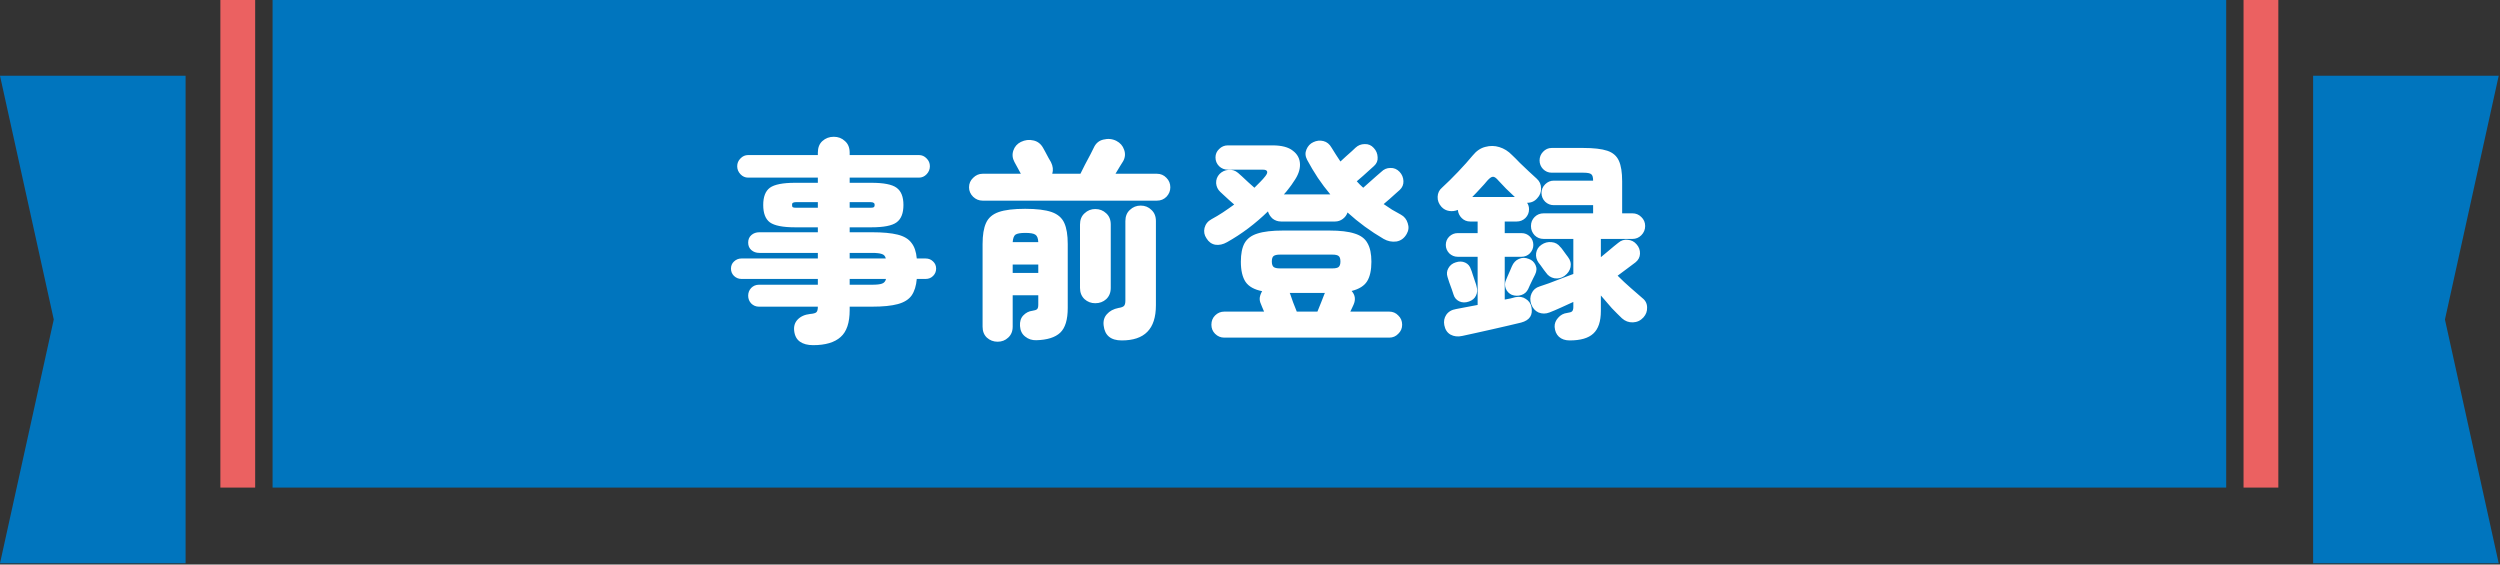 <svg width="465" height="105" viewBox="0 0 465 105" fill="none" xmlns="http://www.w3.org/2000/svg">
<rect x="0" y="0" width="465" height="105" fill="#333333" stroke="none"/>
<g clip-path="url(#clip0_32_4019)">
<path d="M423.77 0H417.3V90.69H423.77V0Z" fill="#EB6161"/>
<path d="M464.76 14.09H430.24V59.43V104.77H464.76L454.76 59.43L464.76 14.09Z" fill="#0075BE"/>
<path d="M414.07 0H50.7V90.69H414.07V0Z" fill="#0075BE"/>
<path d="M47.46 0H40.99V90.69H47.46V0Z" fill="#EB6161"/>
<path d="M10 59.43L0 104.77H34.52V59.43V14.09H0L10 59.43Z" fill="#0075BE"/>
</g>
<path d="M151.24 64.2C150.227 64.2 149.413 63.987 148.8 63.56C148.187 63.133 147.827 62.467 147.72 61.56C147.613 60.707 147.827 60 148.36 59.44C148.92 58.853 149.693 58.507 150.68 58.4C151.293 58.347 151.68 58.24 151.84 58.08C152.027 57.92 152.12 57.573 152.12 57.04H141.16C140.6 57.04 140.12 56.84 139.72 56.44C139.347 56.04 139.16 55.56 139.16 55C139.16 54.44 139.347 53.96 139.72 53.56C140.12 53.16 140.6 52.96 141.16 52.96H152.12V51.88H137.88C137.373 51.88 136.92 51.693 136.52 51.32C136.147 50.947 135.96 50.493 135.96 49.96C135.96 49.427 136.147 48.987 136.52 48.64C136.92 48.267 137.373 48.08 137.88 48.08H152.12V47.04H141.24C140.653 47.04 140.16 46.867 139.76 46.52C139.36 46.173 139.16 45.707 139.16 45.12C139.16 44.533 139.36 44.067 139.76 43.72C140.16 43.373 140.653 43.2 141.24 43.2H152.12V42.28H147.88C145.613 42.28 144.053 41.973 143.2 41.36C142.373 40.747 141.96 39.667 141.96 38.12C141.96 36.6 142.373 35.533 143.2 34.92C144.053 34.307 145.613 34 147.88 34H152.12V33.04H139.16C138.6 33.04 138.12 32.827 137.72 32.4C137.32 31.973 137.12 31.48 137.12 30.92C137.12 30.36 137.32 29.88 137.72 29.48C138.12 29.053 138.6 28.84 139.16 28.84H152.12V28.4C152.12 27.467 152.4 26.747 152.96 26.24C153.547 25.707 154.253 25.44 155.08 25.44C155.907 25.44 156.6 25.707 157.16 26.24C157.747 26.747 158.04 27.467 158.04 28.4V28.84H170.92C171.48 28.84 171.96 29.053 172.36 29.48C172.76 29.88 172.96 30.36 172.96 30.92C172.96 31.48 172.76 31.973 172.36 32.4C171.96 32.827 171.48 33.04 170.92 33.04H158.04V34H162.08C164.373 34 165.933 34.307 166.76 34.92C167.613 35.533 168.04 36.6 168.04 38.12C168.04 39.667 167.613 40.747 166.76 41.36C165.933 41.973 164.373 42.28 162.08 42.28H158.04V43.2H162.2C164.2 43.2 165.787 43.347 166.96 43.64C168.133 43.933 168.987 44.44 169.52 45.16C170.08 45.853 170.413 46.827 170.52 48.08H172.2C172.733 48.08 173.187 48.267 173.56 48.64C173.933 48.987 174.12 49.427 174.12 49.96C174.12 50.493 173.933 50.947 173.56 51.32C173.187 51.693 172.733 51.88 172.2 51.88H170.52C170.413 53.16 170.093 54.187 169.56 54.96C169.027 55.707 168.173 56.24 167 56.56C165.827 56.88 164.227 57.04 162.2 57.04H158.04V57.68C158.04 60.027 157.48 61.693 156.36 62.68C155.24 63.693 153.533 64.2 151.24 64.2ZM158.04 52.96H162.2C163.053 52.96 163.667 52.893 164.04 52.76C164.44 52.627 164.693 52.333 164.8 51.88H158.04V52.96ZM158.04 48.08H164.76C164.653 47.627 164.4 47.347 164 47.24C163.627 47.107 163.027 47.04 162.2 47.04H158.04V48.08ZM148.04 38.64H152.12V37.6H148.04C147.8 37.6 147.613 37.64 147.48 37.72C147.373 37.773 147.32 37.907 147.32 38.12C147.32 38.36 147.373 38.507 147.48 38.56C147.613 38.613 147.8 38.64 148.04 38.64ZM158.04 38.64H161.96C162.2 38.64 162.373 38.613 162.48 38.56C162.613 38.507 162.68 38.36 162.68 38.12C162.68 37.907 162.613 37.773 162.48 37.72C162.373 37.64 162.2 37.6 161.96 37.6H158.04V38.64ZM185.56 63.56C184.787 63.56 184.12 63.307 183.56 62.8C183.027 62.293 182.76 61.613 182.76 60.76V45.4C182.76 43.72 182.973 42.413 183.4 41.48C183.827 40.52 184.613 39.84 185.76 39.44C186.907 39.04 188.547 38.84 190.68 38.84C192.813 38.84 194.453 39.04 195.6 39.44C196.747 39.84 197.533 40.52 197.96 41.48C198.387 42.413 198.6 43.72 198.6 45.4V57.28C198.6 59.467 198.133 61 197.2 61.88C196.267 62.76 194.787 63.227 192.76 63.28C191.96 63.307 191.267 63.08 190.68 62.6C190.093 62.147 189.773 61.493 189.72 60.64C189.667 59.813 189.867 59.16 190.32 58.68C190.8 58.173 191.373 57.88 192.04 57.8C192.44 57.747 192.72 57.653 192.88 57.52C193.04 57.387 193.12 57.107 193.12 56.68V54.92H188.36V60.76C188.36 61.613 188.08 62.293 187.52 62.8C186.987 63.307 186.333 63.56 185.56 63.56ZM182.76 37.32C182.093 37.32 181.507 37.08 181 36.6C180.493 36.093 180.24 35.507 180.24 34.84C180.24 34.147 180.493 33.56 181 33.08C181.507 32.573 182.093 32.32 182.76 32.32H189.88C189.667 31.92 189.427 31.48 189.16 31C188.893 30.52 188.733 30.227 188.68 30.12C188.307 29.427 188.24 28.72 188.48 28C188.72 27.28 189.187 26.747 189.88 26.4C190.653 26.027 191.427 25.933 192.2 26.12C192.973 26.28 193.573 26.733 194 27.48C194.053 27.56 194.187 27.8 194.4 28.2C194.613 28.6 194.827 29 195.04 29.4C195.28 29.8 195.427 30.053 195.48 30.16C195.853 30.907 195.933 31.627 195.72 32.32H200.96C201.173 31.893 201.453 31.333 201.8 30.64C202.173 29.947 202.52 29.293 202.84 28.68C203.16 28.04 203.36 27.64 203.44 27.48C203.813 26.653 204.413 26.147 205.24 25.96C206.093 25.747 206.893 25.827 207.64 26.2C208.36 26.573 208.84 27.12 209.08 27.84C209.347 28.56 209.293 29.267 208.92 29.96C208.813 30.147 208.613 30.467 208.32 30.92C208.053 31.347 207.773 31.813 207.48 32.32H215.2C215.893 32.32 216.48 32.573 216.96 33.08C217.44 33.56 217.68 34.147 217.68 34.84C217.68 35.507 217.44 36.093 216.96 36.6C216.48 37.08 215.893 37.32 215.2 37.32H182.76ZM208.64 63.32C206.613 63.32 205.493 62.4 205.28 60.56C205.173 59.707 205.373 59 205.88 58.44C206.387 57.853 207.107 57.467 208.04 57.28C208.573 57.2 208.92 57.067 209.08 56.88C209.24 56.693 209.32 56.373 209.32 55.92V41.12C209.32 40.24 209.6 39.547 210.16 39.04C210.72 38.507 211.387 38.24 212.16 38.24C212.96 38.24 213.627 38.507 214.16 39.04C214.72 39.547 215 40.24 215 41.12V56.76C215 59 214.467 60.653 213.4 61.72C212.36 62.787 210.773 63.32 208.64 63.32ZM203.72 56.4C202.947 56.4 202.28 56.147 201.72 55.64C201.16 55.107 200.88 54.413 200.88 53.56V41.76C200.88 40.88 201.16 40.187 201.72 39.68C202.28 39.147 202.947 38.88 203.72 38.88C204.52 38.88 205.2 39.147 205.76 39.68C206.32 40.187 206.6 40.88 206.6 41.76V53.56C206.6 54.413 206.32 55.107 205.76 55.64C205.2 56.147 204.52 56.4 203.72 56.4ZM188.36 50.76H193.12V49.2H188.36V50.76ZM188.36 45.04H193.12C193.093 44.32 192.907 43.853 192.56 43.64C192.24 43.427 191.627 43.32 190.72 43.32C189.813 43.32 189.2 43.427 188.88 43.64C188.587 43.853 188.413 44.32 188.36 45.04ZM227.72 62.8C227.053 62.8 226.48 62.56 226 62.08C225.547 61.627 225.32 61.067 225.32 60.4C225.32 59.707 225.547 59.133 226 58.68C226.48 58.2 227.053 57.96 227.72 57.96H235.12C235.013 57.667 234.893 57.387 234.76 57.12C234.653 56.853 234.573 56.653 234.52 56.52C234.333 56.12 234.267 55.72 234.32 55.32C234.4 54.893 234.547 54.507 234.76 54.16C233.293 53.867 232.267 53.293 231.68 52.44C231.093 51.56 230.8 50.307 230.8 48.68C230.8 47.213 231.027 46.067 231.48 45.24C231.96 44.387 232.76 43.787 233.88 43.44C235.027 43.067 236.613 42.88 238.64 42.88H247.24C249.267 42.88 250.84 43.067 251.96 43.44C253.107 43.787 253.907 44.387 254.36 45.24C254.84 46.067 255.08 47.213 255.08 48.68C255.08 50.253 254.813 51.467 254.28 52.32C253.747 53.173 252.787 53.773 251.4 54.12C252.067 54.867 252.187 55.72 251.76 56.68C251.707 56.787 251.627 56.96 251.52 57.2C251.413 57.413 251.293 57.667 251.16 57.96H258.4C259.067 57.96 259.627 58.2 260.08 58.68C260.56 59.133 260.8 59.707 260.8 60.4C260.8 61.067 260.56 61.627 260.08 62.08C259.627 62.56 259.067 62.8 258.4 62.8H227.72ZM228.24 45.04C227.493 45.467 226.76 45.627 226.04 45.52C225.347 45.387 224.8 44.987 224.4 44.32C224 43.733 223.88 43.093 224.04 42.4C224.227 41.68 224.667 41.133 225.36 40.76C226.053 40.387 226.747 39.973 227.44 39.52C228.16 39.04 228.867 38.547 229.56 38.04C229.267 37.773 228.933 37.48 228.56 37.16C228.213 36.84 227.88 36.533 227.56 36.24C227.267 35.947 227.067 35.76 226.96 35.68C226.507 35.253 226.253 34.72 226.2 34.08C226.173 33.413 226.387 32.84 226.84 32.36C227.293 31.907 227.84 31.653 228.48 31.6C229.147 31.52 229.747 31.707 230.28 32.16C230.387 32.24 230.627 32.453 231 32.8C231.373 33.147 231.773 33.52 232.2 33.92C232.653 34.32 233.027 34.653 233.32 34.92C233.693 34.547 234.053 34.187 234.4 33.84C234.773 33.467 235.093 33.107 235.36 32.76C235.653 32.387 235.76 32.093 235.68 31.88C235.6 31.667 235.347 31.56 234.92 31.56H228.36C227.747 31.56 227.213 31.347 226.76 30.92C226.307 30.467 226.08 29.92 226.08 29.28C226.08 28.667 226.307 28.147 226.76 27.72C227.213 27.267 227.747 27.04 228.36 27.04H236.68C238.387 27.04 239.653 27.373 240.48 28.04C241.333 28.68 241.773 29.52 241.8 30.56C241.827 31.573 241.44 32.64 240.64 33.76C240.373 34.187 240.08 34.6 239.76 35C239.467 35.4 239.147 35.787 238.8 36.16H247.44C246.613 35.173 245.84 34.147 245.12 33.08C244.4 31.987 243.733 30.867 243.12 29.72C242.773 29.053 242.733 28.413 243 27.8C243.267 27.16 243.693 26.707 244.28 26.44C244.893 26.147 245.52 26.08 246.16 26.24C246.8 26.4 247.307 26.813 247.68 27.48C247.947 27.907 248.213 28.333 248.48 28.76C248.747 29.187 249.027 29.613 249.32 30.04C249.64 29.747 249.987 29.427 250.36 29.08C250.76 28.733 251.12 28.413 251.44 28.12C251.787 27.8 252.013 27.587 252.12 27.48C252.6 27.027 253.173 26.8 253.84 26.8C254.507 26.773 255.067 27.013 255.52 27.52C255.973 28 256.213 28.573 256.24 29.24C256.293 29.88 256.067 30.427 255.56 30.88C255.427 31.013 255.16 31.253 254.76 31.6C254.387 31.947 253.973 32.32 253.52 32.72C253.067 33.093 252.68 33.427 252.36 33.72C252.733 34.147 253.133 34.547 253.56 34.92C253.8 34.707 254.16 34.387 254.64 33.96C255.12 33.533 255.587 33.12 256.04 32.72C256.493 32.32 256.787 32.067 256.92 31.96C257.4 31.48 257.96 31.24 258.6 31.24C259.267 31.213 259.84 31.453 260.32 31.96C260.773 32.44 261.013 33.013 261.04 33.68C261.067 34.32 260.84 34.867 260.36 35.32C260.227 35.427 259.987 35.64 259.64 35.96C259.293 36.28 258.907 36.627 258.48 37C258.08 37.347 257.707 37.667 257.36 37.96C257.867 38.307 258.387 38.653 258.92 39C259.453 39.32 260 39.627 260.56 39.92C261.2 40.267 261.627 40.8 261.84 41.52C262.08 42.213 262.013 42.88 261.64 43.52C261.187 44.32 260.547 44.787 259.72 44.92C258.893 45.027 258.107 44.867 257.36 44.44C254.933 43.027 252.693 41.387 250.64 39.52C250.48 40 250.187 40.4 249.76 40.72C249.333 41.04 248.853 41.2 248.32 41.2H238.28C237.693 41.2 237.173 41.027 236.72 40.68C236.293 40.307 236 39.853 235.84 39.32C234.693 40.44 233.467 41.493 232.16 42.48C230.88 43.44 229.573 44.293 228.24 45.04ZM238.04 49.92H247.84C248.373 49.92 248.747 49.84 248.96 49.68C249.2 49.493 249.32 49.147 249.32 48.64C249.32 48.107 249.2 47.76 248.96 47.6C248.747 47.44 248.373 47.36 247.84 47.36H238.04C237.533 47.36 237.16 47.44 236.92 47.6C236.68 47.76 236.56 48.107 236.56 48.64C236.56 49.147 236.68 49.493 236.92 49.68C237.16 49.84 237.533 49.92 238.04 49.92ZM241.2 57.96H245.04C245.227 57.48 245.453 56.92 245.72 56.28C245.987 55.613 246.2 55.067 246.36 54.64C246.413 54.533 246.44 54.48 246.44 54.48H239.88C239.88 54.48 239.907 54.533 239.96 54.64C240.093 55.04 240.28 55.573 240.52 56.24C240.787 56.907 241.013 57.48 241.2 57.96ZM291.96 63.32C291.133 63.32 290.467 63.093 289.96 62.64C289.48 62.187 289.213 61.573 289.16 60.8C289.133 60.187 289.347 59.627 289.8 59.12C290.253 58.587 290.827 58.28 291.52 58.2C291.947 58.147 292.24 58.053 292.4 57.92C292.56 57.76 292.64 57.493 292.64 57.12V56.16C292 56.453 291.24 56.8 290.36 57.2C289.48 57.6 288.76 57.907 288.2 58.12C287.507 58.387 286.827 58.387 286.16 58.12C285.52 57.827 285.067 57.307 284.8 56.56C284.56 55.84 284.587 55.173 284.88 54.56C285.173 53.92 285.667 53.493 286.36 53.28C286.76 53.147 287.347 52.947 288.12 52.68C288.893 52.387 289.693 52.08 290.52 51.76C291.373 51.44 292.08 51.173 292.64 50.96V44.44H287.12C286.453 44.44 285.893 44.213 285.44 43.76C284.987 43.28 284.76 42.707 284.76 42.04C284.76 41.373 284.987 40.813 285.44 40.36C285.893 39.907 286.453 39.68 287.12 39.68H296.32V38.16H289C288.387 38.16 287.853 37.947 287.4 37.52C286.947 37.067 286.72 36.52 286.72 35.88C286.72 35.267 286.947 34.733 287.4 34.28C287.853 33.827 288.387 33.6 289 33.6H296.32C296.32 32.96 296.2 32.56 295.96 32.4C295.747 32.213 295.253 32.12 294.48 32.12H288.6C287.987 32.12 287.453 31.893 287 31.44C286.573 30.987 286.36 30.453 286.36 29.84C286.36 29.227 286.573 28.693 287 28.24C287.453 27.76 287.987 27.52 288.6 27.52H294.48C296.427 27.52 297.92 27.693 298.96 28.04C300 28.387 300.72 29.013 301.12 29.92C301.52 30.8 301.72 32.067 301.72 33.72V39.68H303.64C304.28 39.68 304.827 39.907 305.28 40.36C305.76 40.813 306 41.373 306 42.04C306 42.707 305.76 43.28 305.28 43.76C304.827 44.213 304.28 44.44 303.64 44.44H297.76V47.8H297.8C298.147 47.533 298.533 47.213 298.96 46.84C299.413 46.467 299.827 46.12 300.2 45.8C300.6 45.48 300.867 45.267 301 45.16C301.533 44.707 302.12 44.52 302.76 44.6C303.427 44.653 303.973 44.933 304.4 45.44C304.853 45.947 305.067 46.533 305.04 47.2C305.013 47.84 304.733 48.373 304.2 48.8C303.933 49.013 303.453 49.373 302.76 49.88C302.093 50.387 301.467 50.853 300.88 51.28C301.68 52.08 302.493 52.84 303.32 53.56C304.147 54.28 304.867 54.907 305.48 55.44C306.067 55.893 306.36 56.48 306.36 57.2C306.387 57.893 306.16 58.507 305.68 59.04C305.147 59.627 304.493 59.933 303.72 59.96C302.947 59.987 302.267 59.733 301.68 59.2C301.12 58.667 300.493 58.04 299.8 57.32C299.133 56.573 298.453 55.787 297.76 54.96V57.84C297.76 59.787 297.293 61.187 296.36 62.04C295.453 62.893 293.987 63.32 291.96 63.32ZM272 62.48C271.173 62.667 270.44 62.587 269.8 62.24C269.187 61.893 268.8 61.307 268.64 60.48C268.507 59.76 268.627 59.12 269 58.56C269.4 57.973 270.013 57.613 270.84 57.48C271.427 57.373 272.053 57.253 272.72 57.12C273.413 56.987 274.12 56.853 274.84 56.72V47.76H271.12C270.533 47.76 270.013 47.547 269.56 47.12C269.133 46.667 268.92 46.147 268.92 45.56C268.92 44.947 269.133 44.427 269.56 44C270.013 43.573 270.533 43.36 271.12 43.36H274.84V41.2H273.44C272.827 41.2 272.307 40.987 271.88 40.56C271.453 40.133 271.213 39.627 271.16 39.04C270.653 39.253 270.12 39.32 269.56 39.24C269 39.16 268.52 38.907 268.12 38.48C267.613 37.92 267.373 37.293 267.4 36.6C267.427 35.907 267.693 35.347 268.2 34.92C269.133 34.067 270.133 33.08 271.2 31.96C272.267 30.84 273.173 29.827 273.92 28.92C274.613 28.067 275.4 27.533 276.28 27.32C277.16 27.08 278.027 27.093 278.88 27.36C279.76 27.627 280.547 28.12 281.24 28.84C281.667 29.24 282.147 29.72 282.68 30.28C283.24 30.813 283.8 31.347 284.36 31.88C284.92 32.413 285.413 32.867 285.84 33.24C286.373 33.72 286.64 34.32 286.64 35.04C286.667 35.733 286.427 36.347 285.92 36.88C285.44 37.44 284.813 37.72 284.04 37.72C284.28 38.067 284.4 38.467 284.4 38.92C284.4 39.56 284.173 40.107 283.72 40.56C283.267 40.987 282.733 41.2 282.12 41.2H279.88V43.36H283C283.613 43.36 284.133 43.573 284.56 44C284.987 44.427 285.2 44.947 285.2 45.56C285.2 46.147 284.987 46.667 284.56 47.12C284.133 47.547 283.613 47.76 283 47.76H279.88V55.72C280.253 55.64 280.6 55.573 280.92 55.52C281.24 55.44 281.547 55.36 281.84 55.28C282.613 55.12 283.267 55.227 283.8 55.6C284.36 55.947 284.707 56.44 284.84 57.08C285.16 58.6 284.52 59.573 282.92 60C282.28 60.16 281.493 60.347 280.56 60.56C279.627 60.773 278.64 61 277.6 61.24C276.56 61.48 275.547 61.707 274.56 61.92C273.573 62.133 272.72 62.32 272 62.48ZM273.24 56.08C272.573 56.32 271.96 56.307 271.4 56.04C270.867 55.773 270.52 55.36 270.36 54.8C270.307 54.587 270.2 54.267 270.04 53.84C269.88 53.387 269.72 52.947 269.56 52.52C269.427 52.067 269.32 51.733 269.24 51.52C269.053 50.933 269.107 50.387 269.4 49.88C269.693 49.347 270.147 48.987 270.76 48.8C271.4 48.587 271.987 48.6 272.52 48.84C273.053 49.08 273.413 49.507 273.6 50.12C273.68 50.28 273.787 50.587 273.92 51.04C274.08 51.467 274.227 51.907 274.36 52.36C274.52 52.787 274.613 53.093 274.64 53.28C274.827 53.893 274.787 54.467 274.52 55C274.28 55.507 273.853 55.867 273.24 56.08ZM291 51.32C290.44 51.72 289.813 51.867 289.12 51.76C288.453 51.627 287.933 51.28 287.56 50.72C287.507 50.64 287.373 50.467 287.16 50.2C286.973 49.907 286.773 49.627 286.56 49.36C286.347 49.067 286.213 48.893 286.16 48.84C285.787 48.307 285.64 47.72 285.72 47.08C285.827 46.413 286.16 45.893 286.72 45.52C287.307 45.12 287.933 44.96 288.6 45.04C289.267 45.093 289.813 45.4 290.24 45.96C290.293 45.987 290.427 46.147 290.64 46.44C290.853 46.733 291.067 47.027 291.28 47.32C291.493 47.587 291.613 47.747 291.64 47.8C292.093 48.387 292.253 49.013 292.12 49.68C291.987 50.32 291.613 50.867 291 51.32ZM281.2 54.84C280.667 54.6 280.293 54.213 280.08 53.68C279.867 53.12 279.88 52.587 280.12 52.08C280.2 51.92 280.307 51.667 280.44 51.32C280.6 50.973 280.747 50.64 280.88 50.32C281.04 49.973 281.147 49.72 281.2 49.56C281.493 48.867 281.933 48.4 282.52 48.16C283.107 47.893 283.72 47.893 284.36 48.16C284.92 48.347 285.333 48.72 285.6 49.28C285.867 49.84 285.84 50.44 285.52 51.08C285.44 51.24 285.307 51.507 285.12 51.88C284.96 52.227 284.787 52.587 284.6 52.96C284.44 53.333 284.32 53.6 284.24 53.76C283.973 54.32 283.547 54.693 282.96 54.88C282.373 55.067 281.787 55.053 281.2 54.84ZM273.84 36.64H281.76C281.28 36.187 280.733 35.667 280.12 35.08C279.533 34.467 279.067 33.973 278.72 33.6C278.293 33.093 277.947 32.853 277.68 32.88C277.413 32.88 277.067 33.12 276.64 33.6C276.293 34.027 275.867 34.507 275.36 35.04C274.88 35.573 274.373 36.107 273.84 36.64Z" fill="white"/>
<defs>
<clipPath id="clip0_32_4019">
<rect width="464.76" height="104.77" fill="white"/>
</clipPath>
</defs>
</svg>
